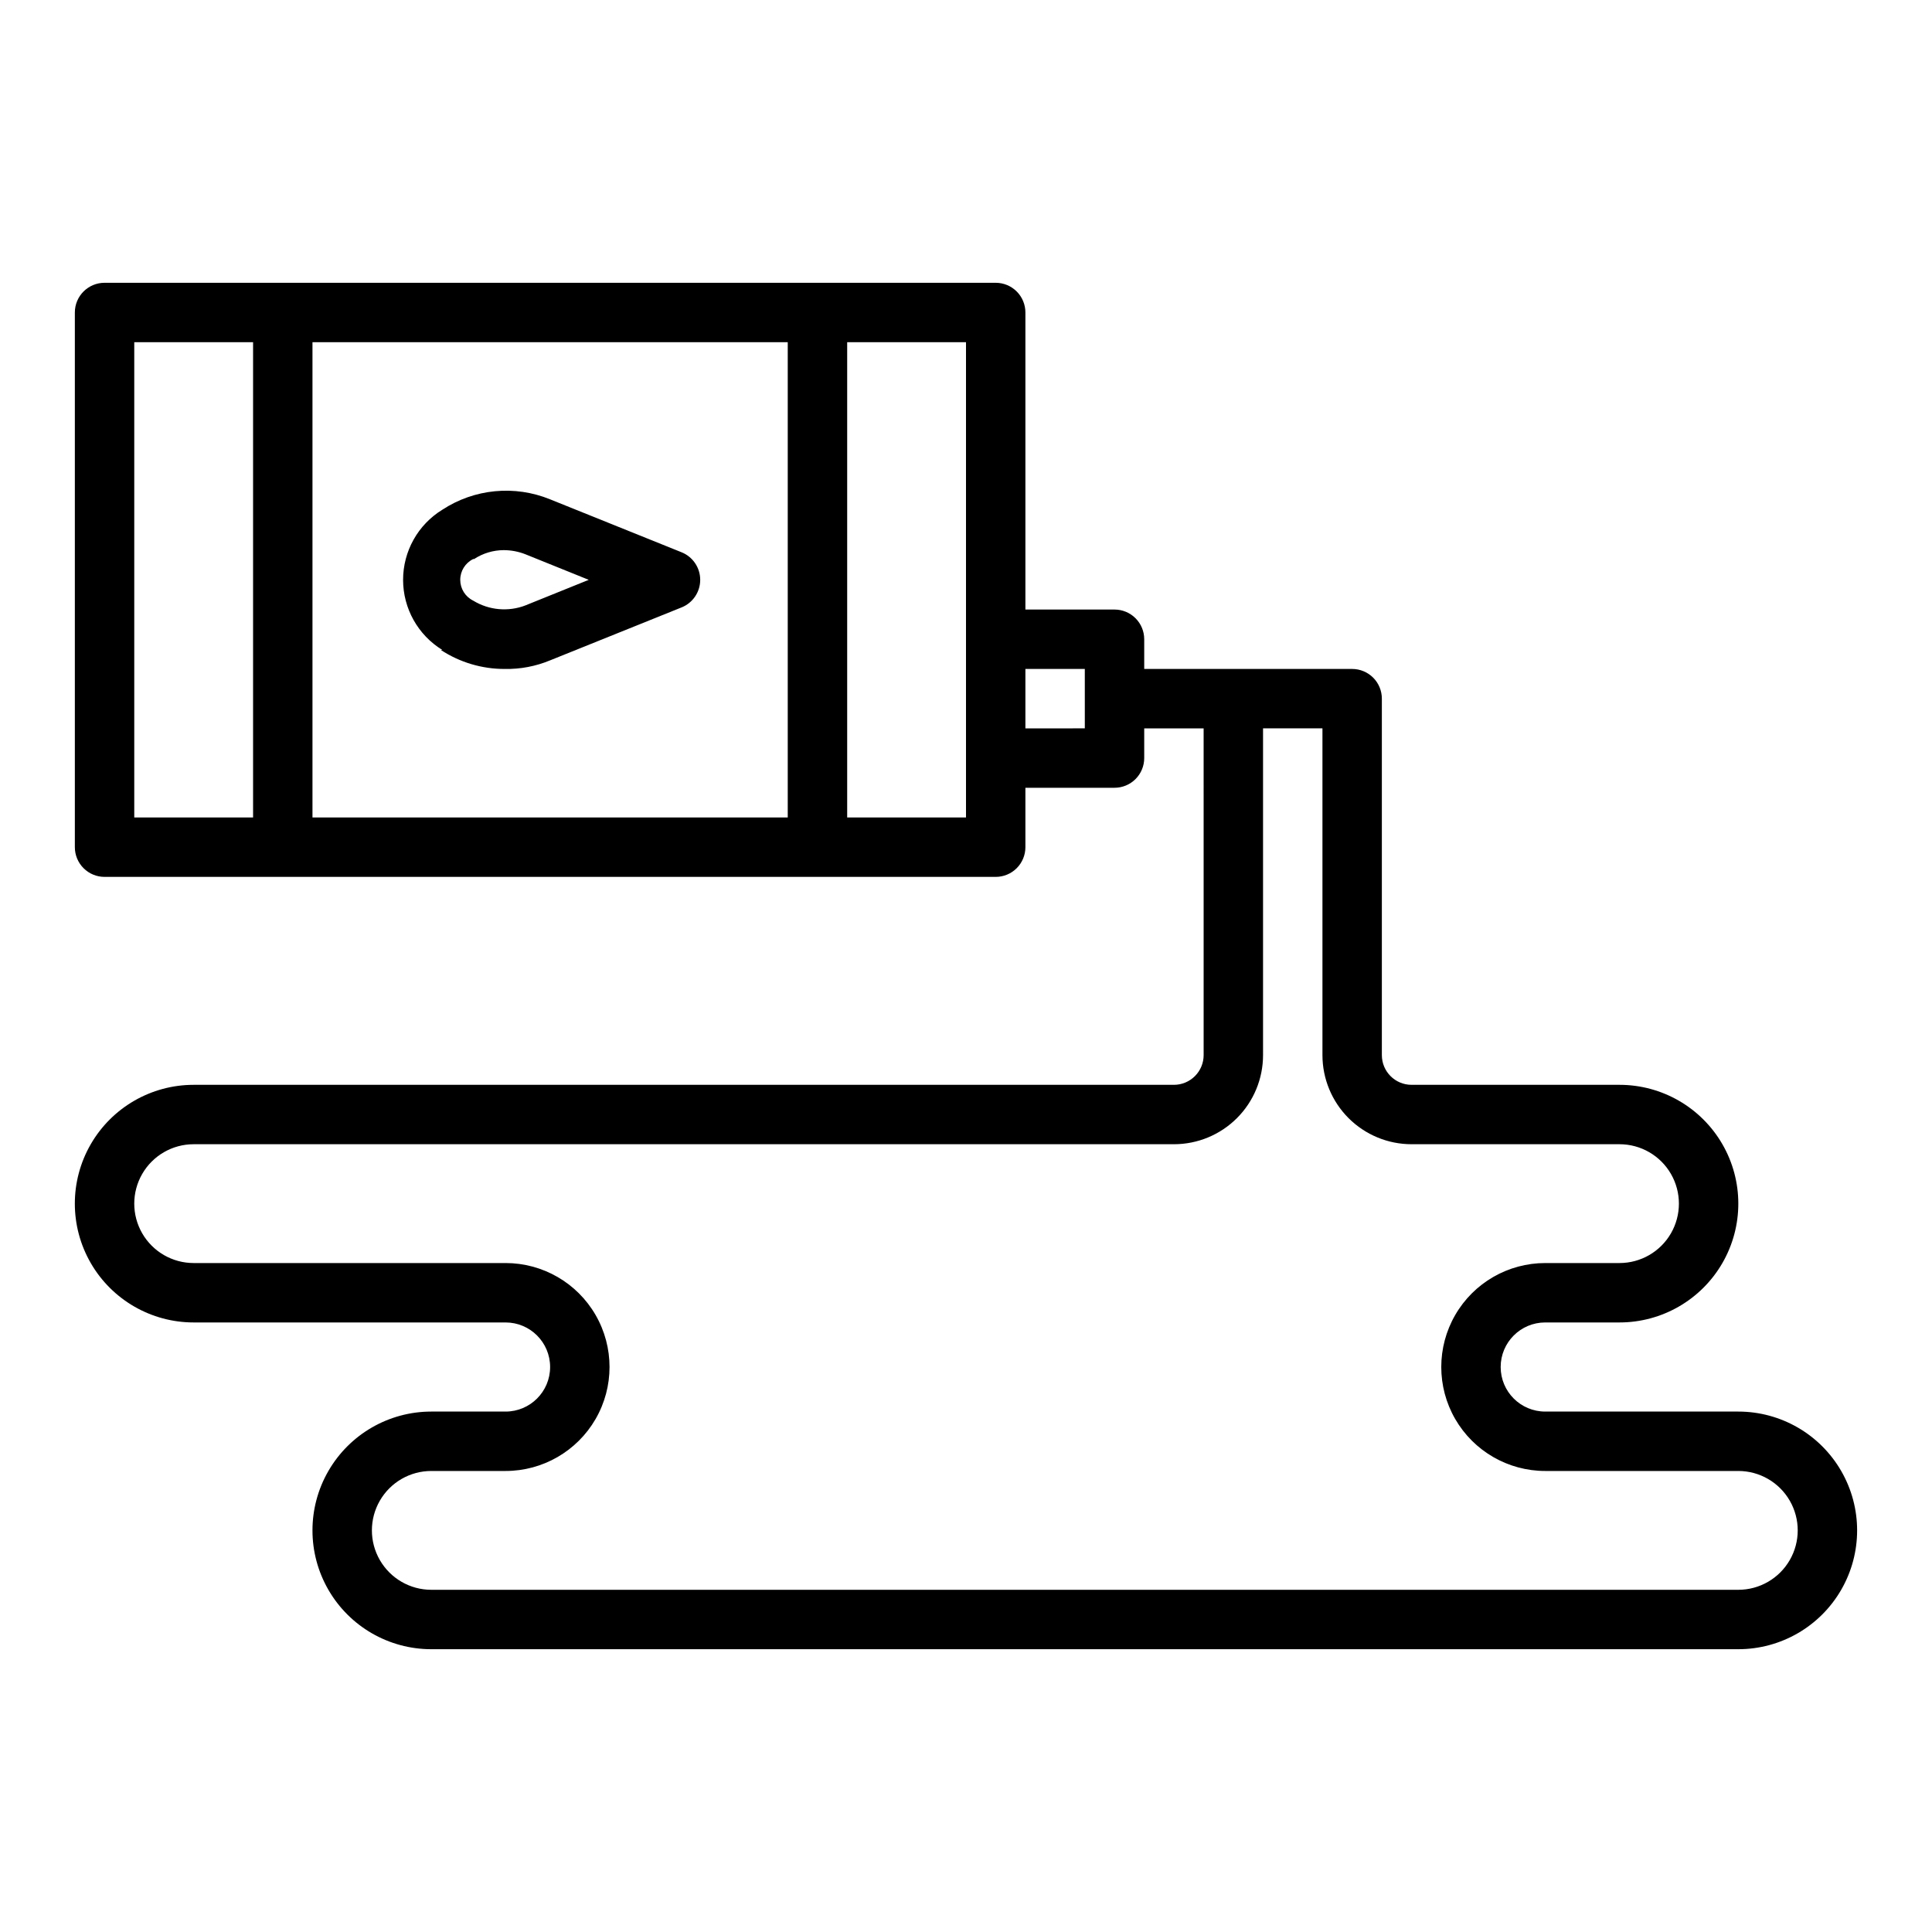 <?xml version="1.0" encoding="UTF-8"?>
<!-- The Best Svg Icon site in the world: iconSvg.co, Visit us! https://iconsvg.co -->
<svg fill="#000000" width="800px" height="800px" version="1.1" viewBox="144 144 512 512" xmlns="http://www.w3.org/2000/svg">
 <g>
  <path d="m260.82 316.24c5.027 3.301 10.914 5.055 16.926 5.039 4.129 0.082 8.23-0.695 12.043-2.281l34.793-14.012h0.004c3.004-1.188 4.977-4.09 4.977-7.32 0-3.234-1.973-6.137-4.977-7.324l-34.797-14.012c-9.398-3.836-20.082-2.809-28.574 2.758-6.457 3.965-10.391 11-10.391 18.578 0 7.574 3.934 14.609 10.391 18.574zm8.816-24.09v0.004c2.34-1.535 5.074-2.356 7.875-2.363 1.965 0.008 3.914 0.379 5.746 1.102l16.766 6.769-16.766 6.769v0.004c-4.566 1.754-9.684 1.289-13.855-1.262-2.102-1.031-3.434-3.168-3.434-5.508 0-2.344 1.332-4.481 3.434-5.512z"/>
  <path d="m604.67 518.08h-51.168c-6.523 0-11.809-5.285-11.809-11.809 0-6.519 5.285-11.809 11.809-11.809h19.68c11.25 0 21.645-6 27.27-15.742s5.625-21.746 0-31.488c-5.625-9.742-16.02-15.742-27.27-15.742h-55.105c-4.348 0-7.871-3.527-7.871-7.875v-94.465c0-2.086-0.828-4.09-2.305-5.566-1.477-1.473-3.481-2.305-5.566-2.305h-55.105v-7.871c0-2.086-0.828-4.09-2.305-5.566-1.477-1.477-3.481-2.305-5.566-2.305h-23.617v-78.723c0-2.086-0.828-4.09-2.305-5.566-1.477-1.477-3.481-2.305-5.566-2.305h-236.16c-4.348 0-7.875 3.523-7.875 7.871v141.7c0 2.086 0.832 4.09 2.309 5.566 1.477 1.477 3.477 2.305 5.566 2.305h236.16c2.086 0 4.09-0.828 5.566-2.305s2.305-3.481 2.305-5.566v-15.746h23.617c2.086 0 4.09-0.828 5.566-2.305 1.477-1.477 2.305-3.481 2.305-5.566v-7.871h15.742l0.004 86.59c0 2.09-0.832 4.09-2.309 5.566-1.477 1.477-3.477 2.309-5.566 2.309h-259.78c-11.246 0-21.645 6-27.27 15.742-5.625 9.742-5.625 21.746 0 31.488s16.023 15.742 27.27 15.742h82.656c6.523 0 11.809 5.289 11.809 11.809 0 6.523-5.285 11.809-11.809 11.809h-19.68c-11.25 0-21.645 6.004-27.27 15.746-5.625 9.742-5.625 21.746 0 31.488s16.02 15.742 27.27 15.742h346.37c11.25 0 21.645-6 27.27-15.742s5.625-21.746 0-31.488c-5.625-9.742-16.02-15.746-27.27-15.746zm-251.91-283.39v125.95h-125.95v-125.95zm-173.18 0h31.488v125.95h-31.488zm220.42 125.95h-31.488v-125.95h31.488zm31.488-23.617-15.746 0.004v-15.746h15.742zm173.18 228.29h-346.37c-5.625 0-10.82-3.004-13.633-7.875s-2.812-10.871 0-15.742c2.812-4.871 8.008-7.871 13.633-7.871h19.68c9.844 0 18.941-5.254 23.863-13.777s4.922-19.027 0-27.551c-4.922-8.527-14.02-13.777-23.863-13.777h-82.656c-5.625 0-10.82-3-13.633-7.871s-2.812-10.875 0-15.746c2.812-4.871 8.008-7.871 13.633-7.871h259.78c6.266 0 12.27-2.488 16.699-6.918 4.43-4.426 6.918-10.434 6.918-16.699v-86.59h15.742v86.59c0 6.266 2.488 12.273 6.918 16.699 4.43 4.43 10.438 6.918 16.699 6.918h55.105c5.625 0 10.82 3 13.633 7.871 2.812 4.871 2.812 10.875 0 15.746s-8.008 7.871-13.633 7.871h-19.68c-9.844 0-18.941 5.25-23.863 13.777-4.922 8.523-4.922 19.027 0 27.551s14.02 13.777 23.863 13.777h51.168c5.625 0 10.82 3 13.633 7.871 2.812 4.871 2.812 10.871 0 15.742s-8.008 7.875-13.633 7.875z"/>
 </g>
</svg>